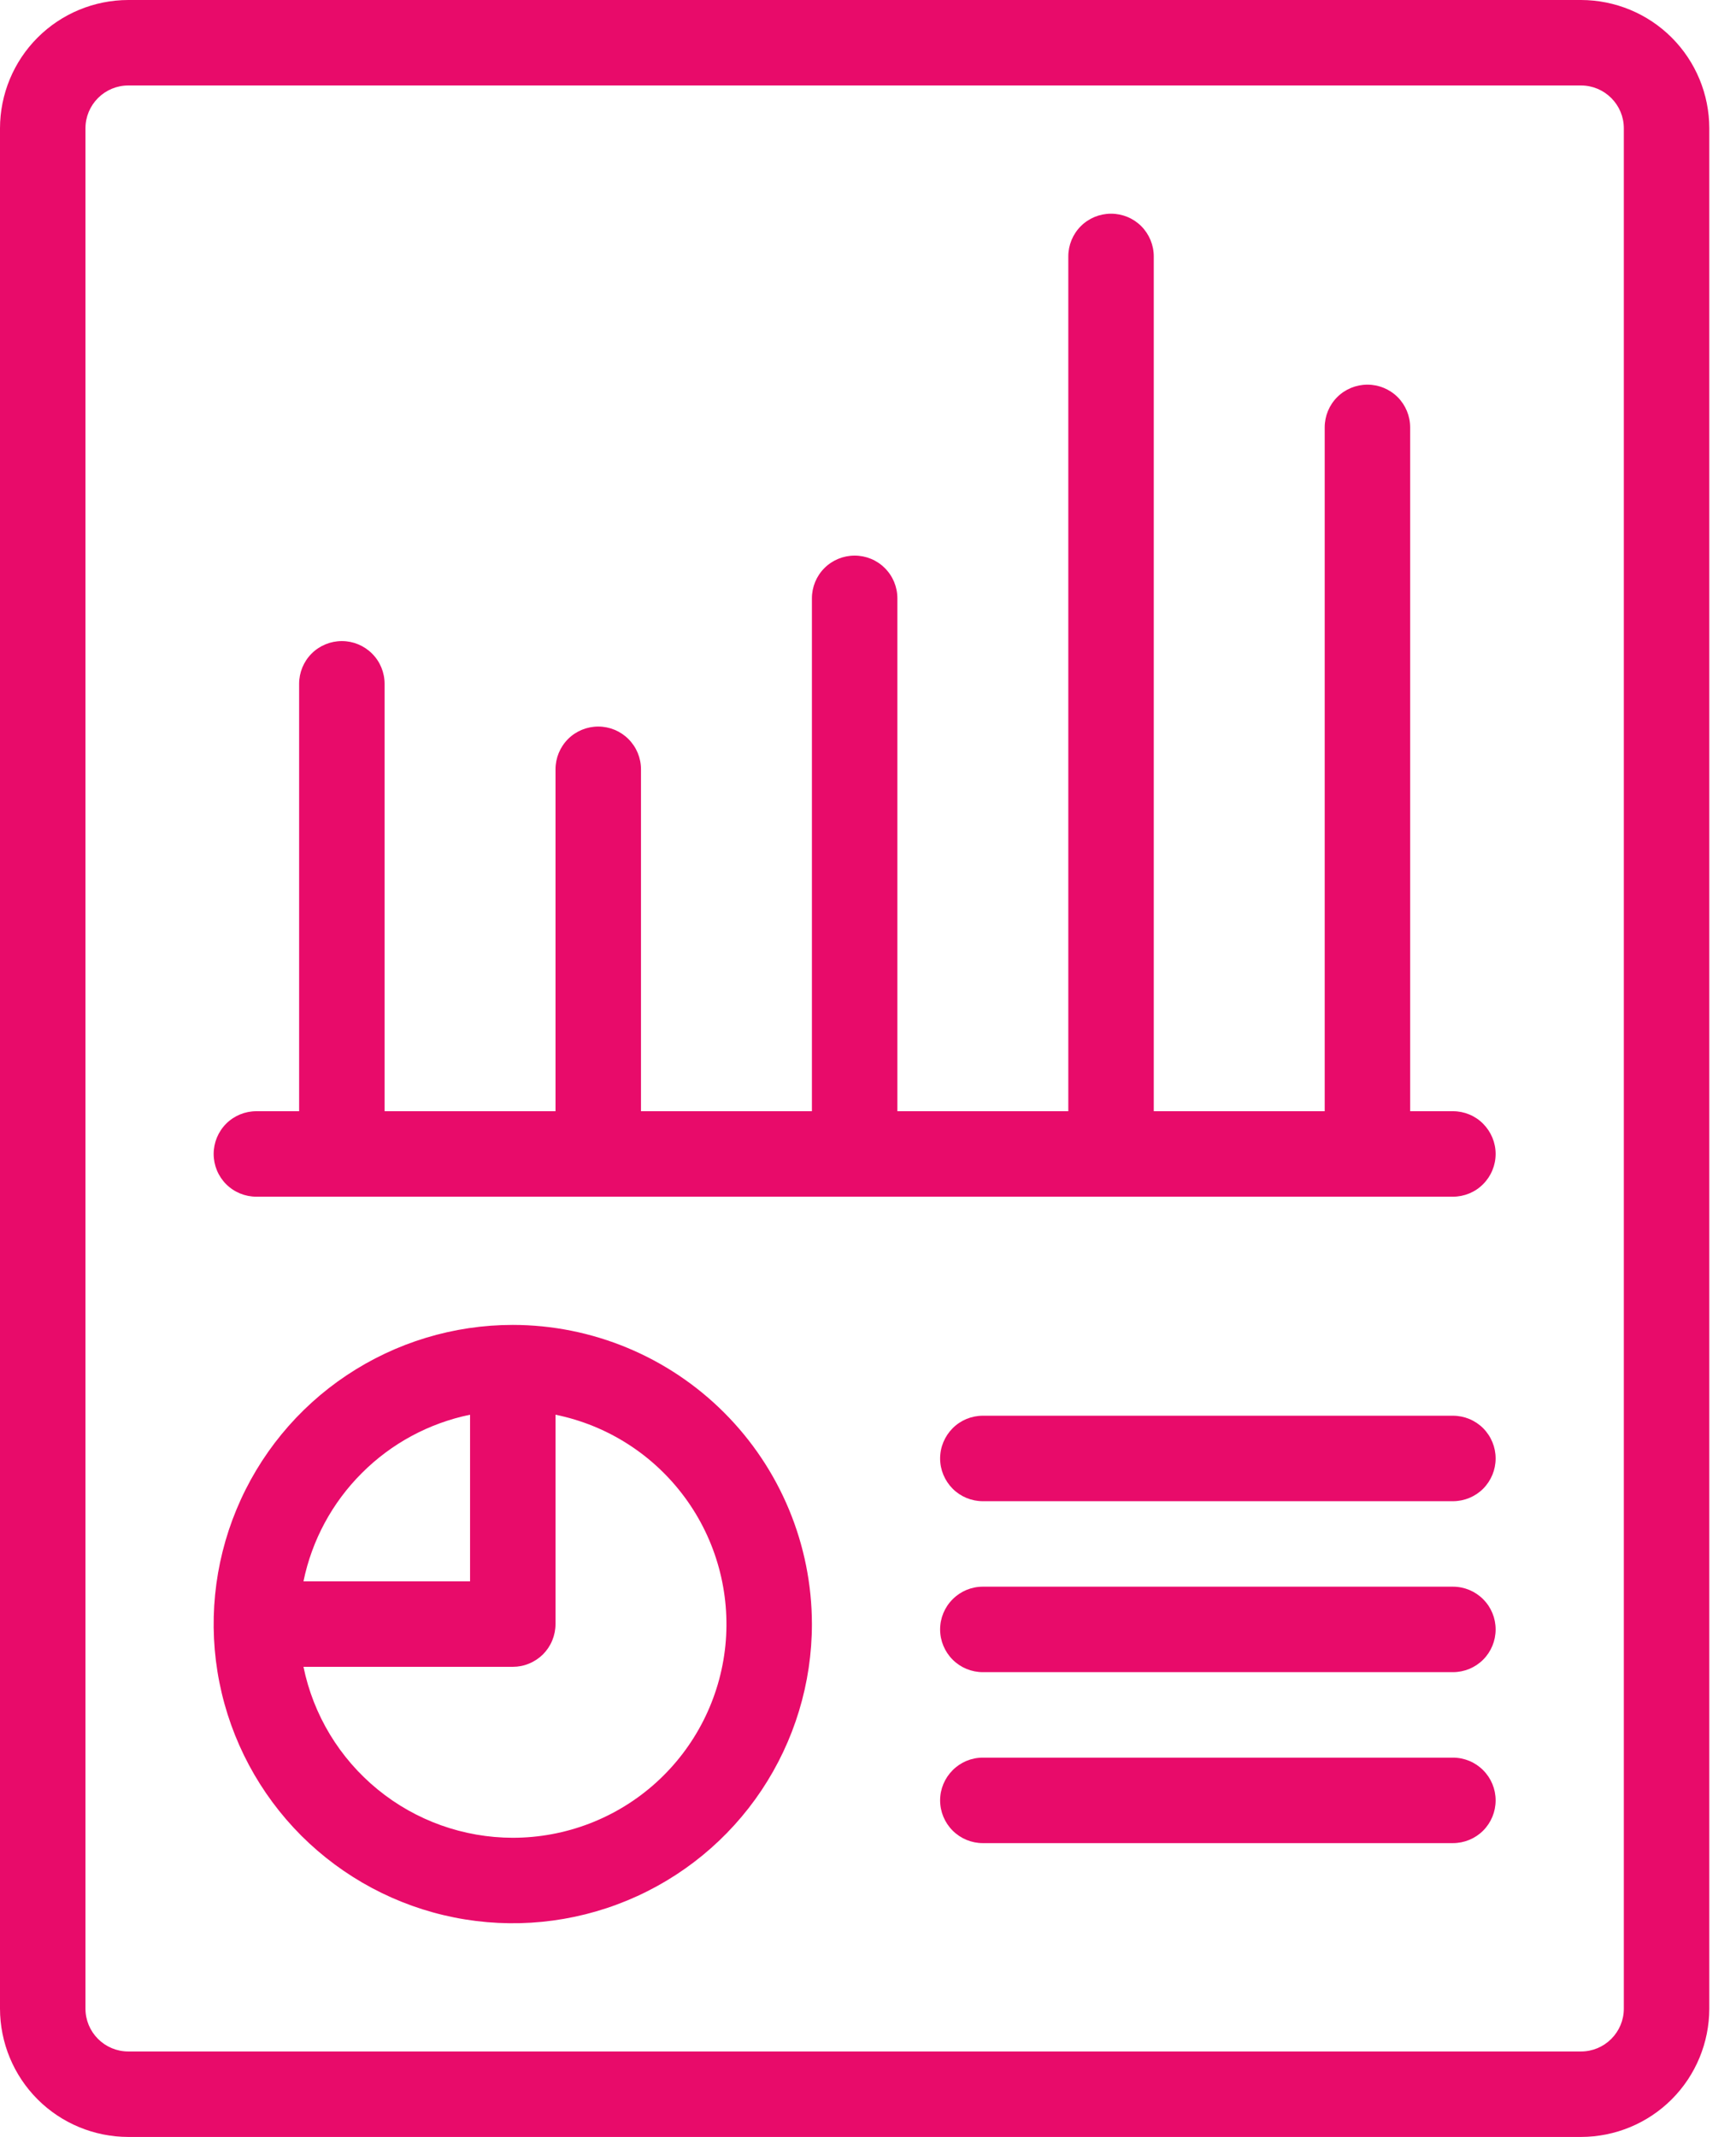 <svg width="26" height="32" viewBox="0 0 26 32" fill="none" xmlns="http://www.w3.org/2000/svg">
<path d="M23.68 0H1.92C1.411 0.001 0.923 0.203 0.563 0.563C0.203 0.923 0.001 1.411 0 1.92V30.08C0.001 30.589 0.203 31.077 0.563 31.437C0.923 31.797 1.411 31.999 1.92 32H23.68C24.189 31.999 24.677 31.797 25.037 31.437C25.397 31.077 25.599 30.589 25.6 30.08V1.92C25.599 1.411 25.397 0.923 25.037 0.563C24.677 0.203 24.189 0.001 23.68 0ZM24.32 30.08C24.32 30.25 24.252 30.412 24.132 30.532C24.012 30.652 23.85 30.72 23.68 30.72H1.92C1.75 30.72 1.588 30.652 1.468 30.532C1.348 30.412 1.28 30.25 1.28 30.08V1.92C1.28 1.75 1.348 1.588 1.468 1.468C1.588 1.348 1.75 1.28 1.92 1.28H23.68C23.85 1.28 24.012 1.348 24.132 1.468C24.252 1.588 24.32 1.75 24.32 1.92V30.08Z" fill="#E80B6A"/>
<path d="M7.68 19.84C6.794 19.84 5.928 20.103 5.191 20.595C4.454 21.087 3.88 21.787 3.541 22.606C3.202 23.424 3.113 24.325 3.286 25.194C3.459 26.063 3.886 26.861 4.512 27.488C5.139 28.114 5.937 28.541 6.806 28.714C7.675 28.887 8.576 28.798 9.394 28.459C10.213 28.12 10.913 27.546 11.405 26.809C11.897 26.072 12.16 25.206 12.16 24.32C12.159 23.132 11.686 21.994 10.846 21.154C10.006 20.314 8.868 19.841 7.68 19.84ZM7.04 21.185V23.68H4.545C4.671 23.066 4.975 22.502 5.419 22.059C5.862 21.615 6.426 21.311 7.04 21.185ZM7.68 27.52C6.943 27.519 6.228 27.264 5.657 26.797C5.086 26.331 4.693 25.682 4.545 24.96H7.68C7.764 24.96 7.847 24.944 7.925 24.911C8.003 24.879 8.073 24.832 8.133 24.773C8.192 24.713 8.239 24.643 8.271 24.565C8.303 24.487 8.32 24.404 8.32 24.32V21.185C9.097 21.343 9.787 21.785 10.257 22.424C10.727 23.062 10.943 23.853 10.864 24.642C10.784 25.431 10.414 26.162 9.826 26.694C9.238 27.226 8.473 27.52 7.68 27.52Z" fill="#E80B6A"/>
<path d="M21.76 16.64H21.12V6.4C21.12 6.23 21.052 6.067 20.933 5.947C20.812 5.827 20.65 5.76 20.48 5.76C20.31 5.76 20.147 5.827 20.027 5.947C19.907 6.067 19.84 6.23 19.84 6.4V16.64H17.28V3.84C17.28 3.67 17.212 3.507 17.093 3.387C16.973 3.267 16.81 3.2 16.64 3.2C16.47 3.2 16.307 3.267 16.187 3.387C16.067 3.507 16 3.67 16 3.84V16.64H13.44V8.96C13.44 8.79 13.373 8.627 13.252 8.507C13.133 8.387 12.97 8.32 12.8 8.32C12.63 8.32 12.467 8.387 12.347 8.507C12.227 8.627 12.16 8.79 12.16 8.96V16.64H9.6V11.52C9.6 11.35 9.533 11.188 9.412 11.067C9.292 10.947 9.13 10.88 8.96 10.88C8.79 10.88 8.627 10.947 8.507 11.067C8.387 11.188 8.32 11.35 8.32 11.52V16.64H5.76V10.24C5.76 10.07 5.693 9.907 5.572 9.787C5.452 9.667 5.29 9.6 5.12 9.6C4.95 9.6 4.787 9.667 4.667 9.787C4.547 9.907 4.48 10.07 4.48 10.24V16.64H3.84C3.67 16.64 3.507 16.707 3.387 16.827C3.267 16.948 3.2 17.11 3.2 17.28C3.2 17.45 3.267 17.613 3.387 17.733C3.507 17.853 3.67 17.92 3.84 17.92H21.76C21.93 17.92 22.093 17.853 22.212 17.733C22.332 17.613 22.4 17.45 22.4 17.28C22.4 17.11 22.332 16.948 22.212 16.827C22.093 16.707 21.93 16.64 21.76 16.64Z" fill="#E80B6A"/>
<path d="M21.76 26.32H14.72C14.55 26.32 14.388 26.387 14.268 26.508C14.148 26.628 14.08 26.79 14.08 26.96C14.08 27.13 14.148 27.293 14.268 27.413C14.388 27.533 14.55 27.6 14.72 27.6H21.76C21.93 27.6 22.093 27.533 22.213 27.413C22.333 27.293 22.4 27.13 22.4 26.96C22.4 26.79 22.333 26.628 22.213 26.508C22.093 26.387 21.93 26.32 21.76 26.32Z" fill="#E80B6A"/>
<path d="M21.76 21.2H14.72C14.55 21.2 14.388 21.267 14.268 21.387C14.148 21.508 14.08 21.67 14.08 21.84C14.08 22.01 14.148 22.172 14.268 22.293C14.388 22.413 14.55 22.48 14.72 22.48H21.76C21.93 22.48 22.093 22.413 22.213 22.293C22.333 22.172 22.4 22.01 22.4 21.84C22.4 21.67 22.333 21.508 22.213 21.387C22.093 21.267 21.93 21.2 21.76 21.2Z" fill="#E80B6A"/>
<path d="M21.76 23.76H14.72C14.55 23.76 14.388 23.827 14.268 23.948C14.148 24.067 14.08 24.23 14.08 24.4C14.08 24.57 14.148 24.733 14.268 24.853C14.388 24.973 14.55 25.04 14.72 25.04H21.76C21.93 25.04 22.093 24.973 22.213 24.853C22.333 24.733 22.4 24.57 22.4 24.4C22.4 24.23 22.333 24.067 22.213 23.948C22.093 23.827 21.93 23.76 21.76 23.76Z" fill="#E80B6A"/>
</svg>
